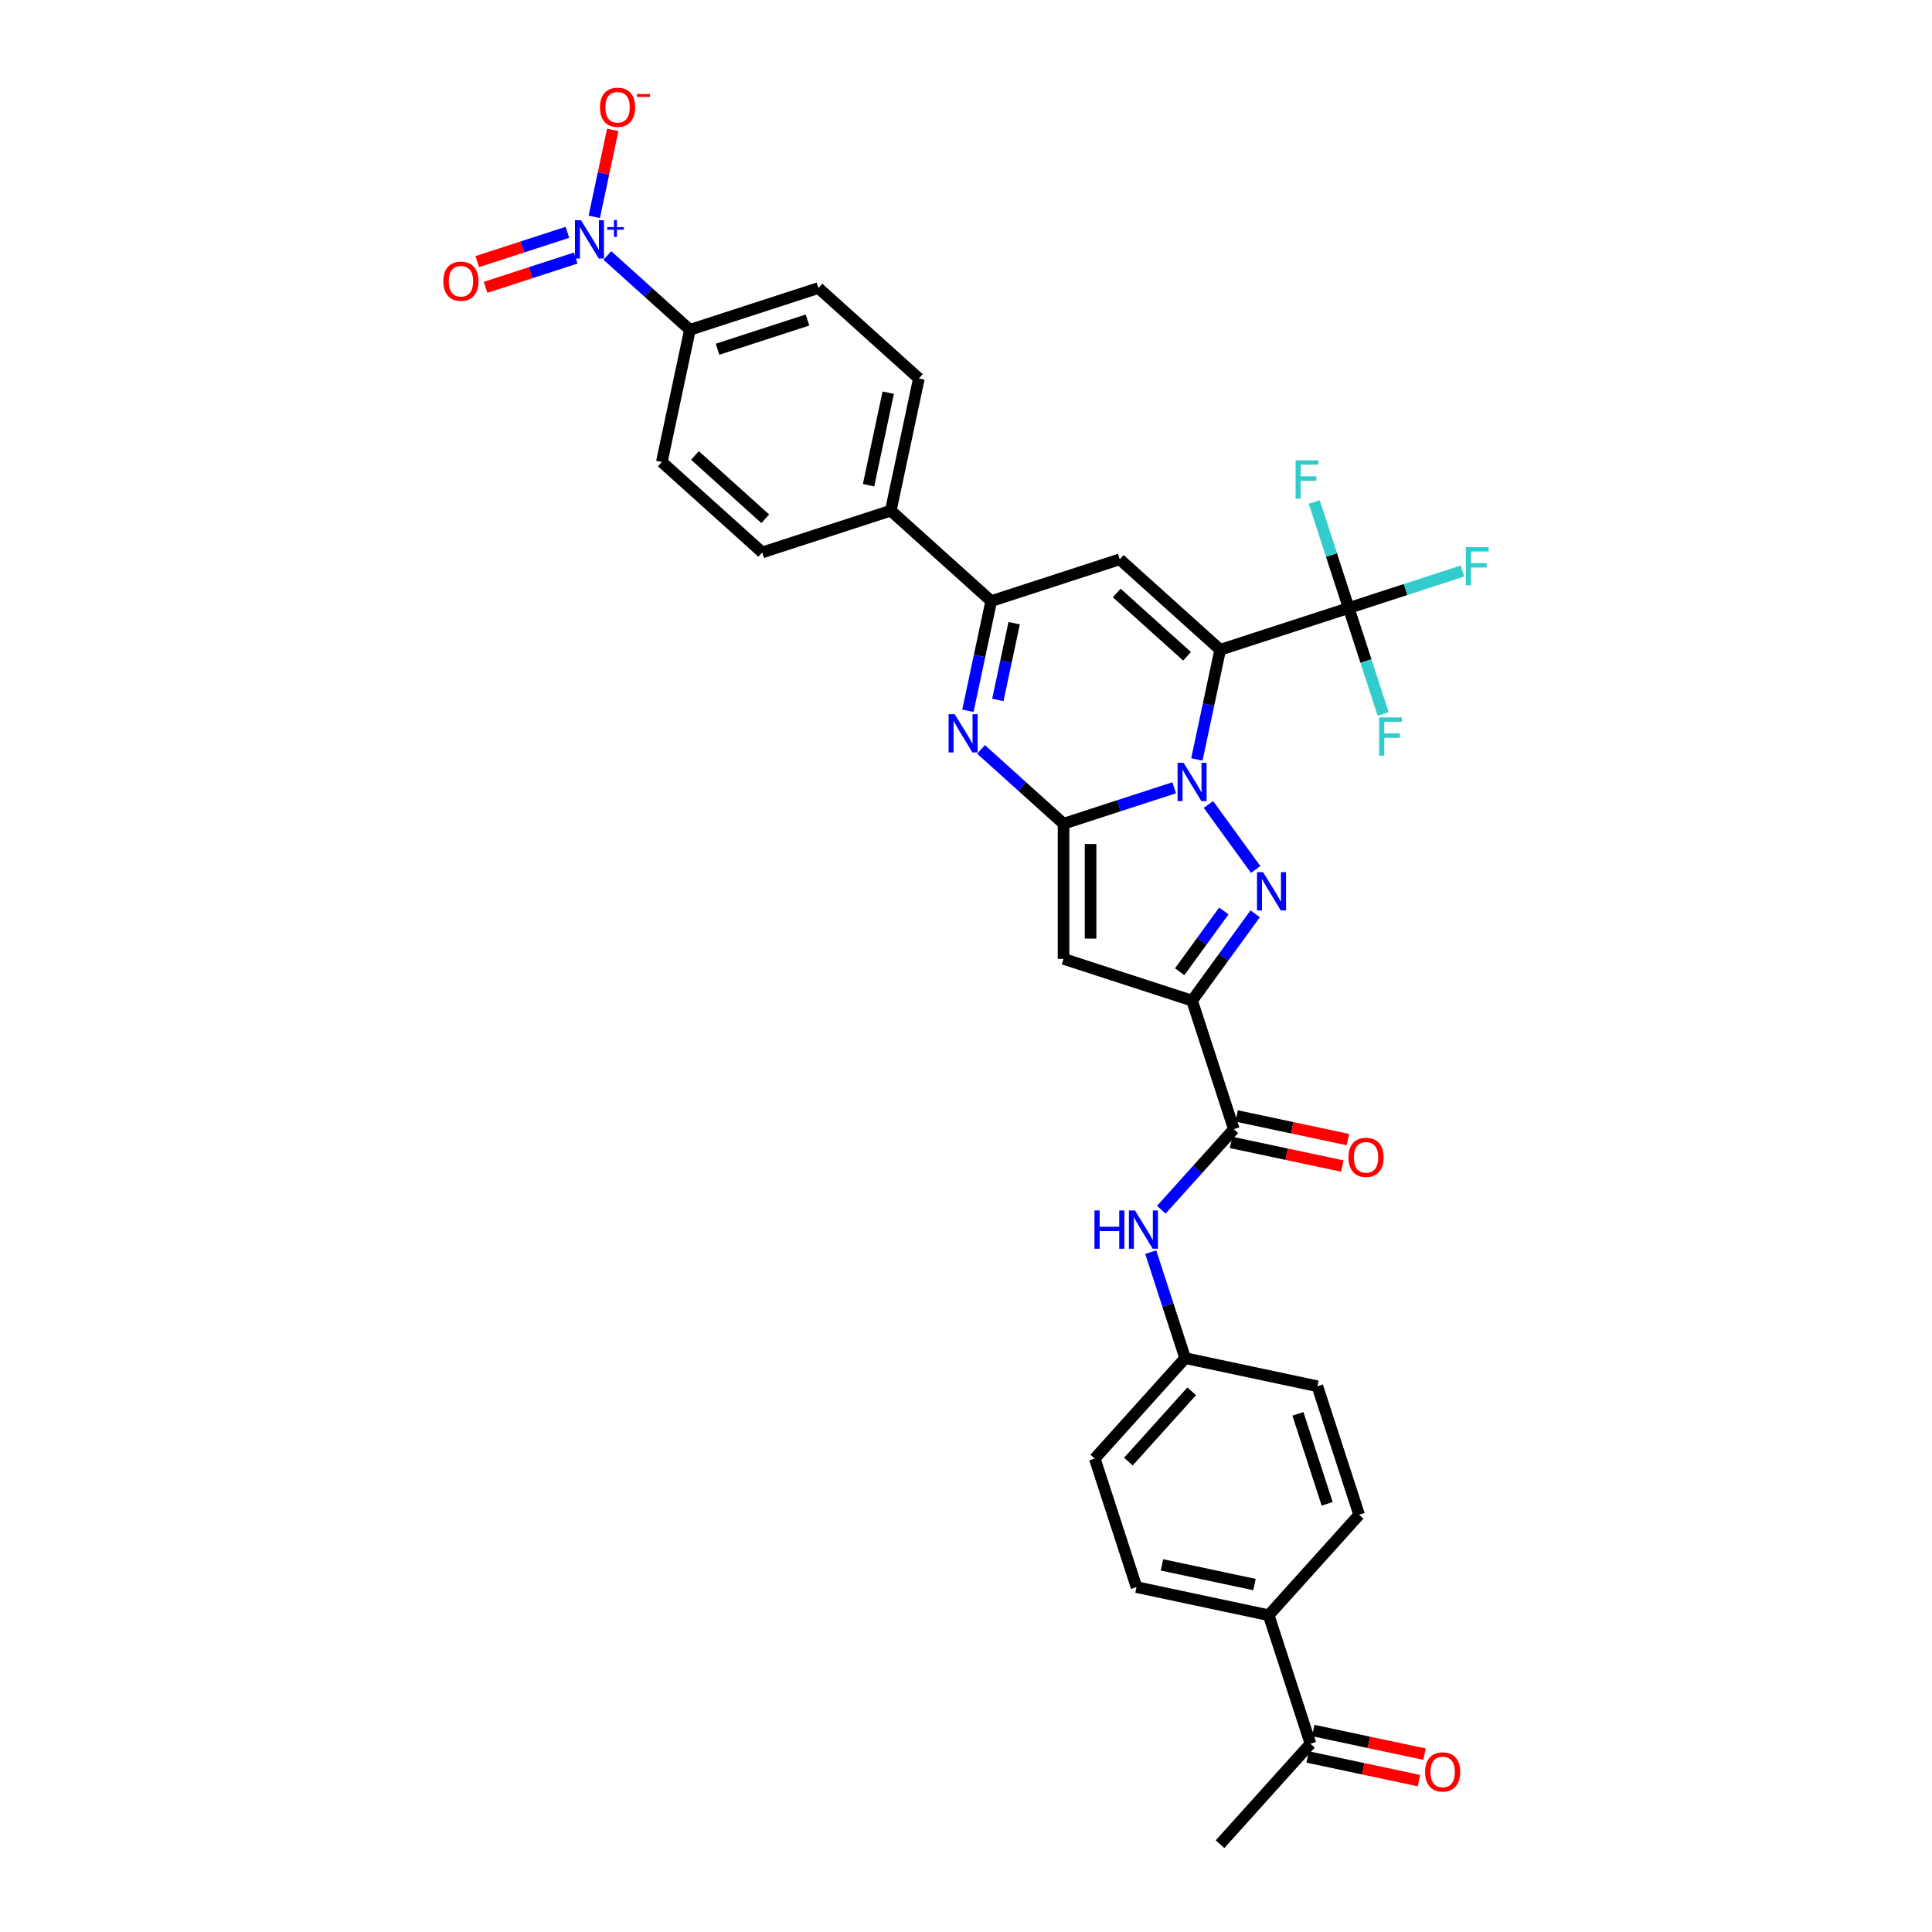 <?xml version='1.0' encoding='iso-8859-1'?>
<svg version='1.1' baseProfile='full'
              xmlns='http://www.w3.org/2000/svg'
                      xmlns:rdkit='http://www.rdkit.org/xml'
                      xmlns:xlink='http://www.w3.org/1999/xlink'
                  xml:space='preserve'
width='1000px' height='1000px' viewBox='0 0 1000 1000'>
<!-- END OF HEADER -->
<rect style='opacity:1.0;fill:#FFFFFF;stroke:none' width='1000' height='1000' x='0' y='0'> </rect>
<path class='bond-0' d='M 619.498,393.088 L 625.532,364.703' style='fill:none;fill-rule:evenodd;stroke:#0000FF;stroke-width:6px;stroke-linecap:butt;stroke-linejoin:miter;stroke-opacity:1' />
<path class='bond-0' d='M 625.532,364.703 L 631.565,336.318' style='fill:none;fill-rule:evenodd;stroke:#000000;stroke-width:6px;stroke-linecap:butt;stroke-linejoin:miter;stroke-opacity:1' />
<path class='bond-1' d='M 607.759,407.752 L 579.125,417.055' style='fill:none;fill-rule:evenodd;stroke:#0000FF;stroke-width:6px;stroke-linecap:butt;stroke-linejoin:miter;stroke-opacity:1' />
<path class='bond-1' d='M 579.125,417.055 L 550.492,426.359' style='fill:none;fill-rule:evenodd;stroke:#000000;stroke-width:6px;stroke-linecap:butt;stroke-linejoin:miter;stroke-opacity:1' />
<path class='bond-2' d='M 625.488,416.397 L 649.933,450.042' style='fill:none;fill-rule:evenodd;stroke:#0000FF;stroke-width:6px;stroke-linecap:butt;stroke-linejoin:miter;stroke-opacity:1' />
<path class='bond-6' d='M 631.565,336.318 L 579.58,289.51' style='fill:none;fill-rule:evenodd;stroke:#000000;stroke-width:6px;stroke-linecap:butt;stroke-linejoin:miter;stroke-opacity:1' />
<path class='bond-6' d='M 614.406,339.694 L 578.016,306.929' style='fill:none;fill-rule:evenodd;stroke:#000000;stroke-width:6px;stroke-linecap:butt;stroke-linejoin:miter;stroke-opacity:1' />
<path class='bond-7' d='M 631.565,336.318 L 698.094,314.701' style='fill:none;fill-rule:evenodd;stroke:#000000;stroke-width:6px;stroke-linecap:butt;stroke-linejoin:miter;stroke-opacity:1' />
<path class='bond-4' d='M 550.492,426.359 L 550.492,496.312' style='fill:none;fill-rule:evenodd;stroke:#000000;stroke-width:6px;stroke-linecap:butt;stroke-linejoin:miter;stroke-opacity:1' />
<path class='bond-4' d='M 564.482,436.852 L 564.482,485.819' style='fill:none;fill-rule:evenodd;stroke:#000000;stroke-width:6px;stroke-linecap:butt;stroke-linejoin:miter;stroke-opacity:1' />
<path class='bond-5' d='M 550.492,426.359 L 529.13,407.125' style='fill:none;fill-rule:evenodd;stroke:#000000;stroke-width:6px;stroke-linecap:butt;stroke-linejoin:miter;stroke-opacity:1' />
<path class='bond-5' d='M 529.13,407.125 L 507.768,387.891' style='fill:none;fill-rule:evenodd;stroke:#0000FF;stroke-width:6px;stroke-linecap:butt;stroke-linejoin:miter;stroke-opacity:1' />
<path class='bond-3' d='M 649.671,472.99 L 633.346,495.459' style='fill:none;fill-rule:evenodd;stroke:#0000FF;stroke-width:6px;stroke-linecap:butt;stroke-linejoin:miter;stroke-opacity:1' />
<path class='bond-3' d='M 633.346,495.459 L 617.021,517.929' style='fill:none;fill-rule:evenodd;stroke:#000000;stroke-width:6px;stroke-linecap:butt;stroke-linejoin:miter;stroke-opacity:1' />
<path class='bond-3' d='M 633.455,471.507 L 622.027,487.236' style='fill:none;fill-rule:evenodd;stroke:#0000FF;stroke-width:6px;stroke-linecap:butt;stroke-linejoin:miter;stroke-opacity:1' />
<path class='bond-3' d='M 622.027,487.236 L 610.6,502.964' style='fill:none;fill-rule:evenodd;stroke:#000000;stroke-width:6px;stroke-linecap:butt;stroke-linejoin:miter;stroke-opacity:1' />
<path class='bond-10' d='M 617.021,517.929 L 638.638,584.458' style='fill:none;fill-rule:evenodd;stroke:#000000;stroke-width:6px;stroke-linecap:butt;stroke-linejoin:miter;stroke-opacity:1' />
<path class='bond-33' d='M 617.021,517.929 L 550.492,496.312' style='fill:none;fill-rule:evenodd;stroke:#000000;stroke-width:6px;stroke-linecap:butt;stroke-linejoin:miter;stroke-opacity:1' />
<path class='bond-8' d='M 500.984,367.897 L 507.017,339.512' style='fill:none;fill-rule:evenodd;stroke:#0000FF;stroke-width:6px;stroke-linecap:butt;stroke-linejoin:miter;stroke-opacity:1' />
<path class='bond-8' d='M 507.017,339.512 L 513.05,311.127' style='fill:none;fill-rule:evenodd;stroke:#000000;stroke-width:6px;stroke-linecap:butt;stroke-linejoin:miter;stroke-opacity:1' />
<path class='bond-8' d='M 516.479,362.29 L 520.702,342.421' style='fill:none;fill-rule:evenodd;stroke:#0000FF;stroke-width:6px;stroke-linecap:butt;stroke-linejoin:miter;stroke-opacity:1' />
<path class='bond-8' d='M 520.702,342.421 L 524.925,322.551' style='fill:none;fill-rule:evenodd;stroke:#000000;stroke-width:6px;stroke-linecap:butt;stroke-linejoin:miter;stroke-opacity:1' />
<path class='bond-34' d='M 579.58,289.51 L 513.05,311.127' style='fill:none;fill-rule:evenodd;stroke:#000000;stroke-width:6px;stroke-linecap:butt;stroke-linejoin:miter;stroke-opacity:1' />
<path class='bond-19' d='M 698.094,314.701 L 727.539,305.134' style='fill:none;fill-rule:evenodd;stroke:#000000;stroke-width:6px;stroke-linecap:butt;stroke-linejoin:miter;stroke-opacity:1' />
<path class='bond-19' d='M 727.539,305.134 L 756.985,295.567' style='fill:none;fill-rule:evenodd;stroke:#33CCCC;stroke-width:6px;stroke-linecap:butt;stroke-linejoin:miter;stroke-opacity:1' />
<path class='bond-20' d='M 698.094,314.701 L 689.179,287.264' style='fill:none;fill-rule:evenodd;stroke:#000000;stroke-width:6px;stroke-linecap:butt;stroke-linejoin:miter;stroke-opacity:1' />
<path class='bond-20' d='M 689.179,287.264 L 680.264,259.826' style='fill:none;fill-rule:evenodd;stroke:#33CCCC;stroke-width:6px;stroke-linecap:butt;stroke-linejoin:miter;stroke-opacity:1' />
<path class='bond-21' d='M 698.094,314.701 L 707.009,342.139' style='fill:none;fill-rule:evenodd;stroke:#000000;stroke-width:6px;stroke-linecap:butt;stroke-linejoin:miter;stroke-opacity:1' />
<path class='bond-21' d='M 707.009,342.139 L 715.924,369.576' style='fill:none;fill-rule:evenodd;stroke:#33CCCC;stroke-width:6px;stroke-linecap:butt;stroke-linejoin:miter;stroke-opacity:1' />
<path class='bond-13' d='M 513.05,311.127 L 461.065,264.319' style='fill:none;fill-rule:evenodd;stroke:#000000;stroke-width:6px;stroke-linecap:butt;stroke-linejoin:miter;stroke-opacity:1' />
<path class='bond-9' d='M 314.371,132.236 L 335.733,151.47' style='fill:none;fill-rule:evenodd;stroke:#0000FF;stroke-width:6px;stroke-linecap:butt;stroke-linejoin:miter;stroke-opacity:1' />
<path class='bond-9' d='M 335.733,151.47 L 357.095,170.704' style='fill:none;fill-rule:evenodd;stroke:#000000;stroke-width:6px;stroke-linecap:butt;stroke-linejoin:miter;stroke-opacity:1' />
<path class='bond-14' d='M 307.587,112.242 L 312.369,89.745' style='fill:none;fill-rule:evenodd;stroke:#0000FF;stroke-width:6px;stroke-linecap:butt;stroke-linejoin:miter;stroke-opacity:1' />
<path class='bond-14' d='M 312.369,89.745 L 317.151,67.248' style='fill:none;fill-rule:evenodd;stroke:#FF0000;stroke-width:6px;stroke-linecap:butt;stroke-linejoin:miter;stroke-opacity:1' />
<path class='bond-15' d='M 293.686,120.253 L 270.352,127.834' style='fill:none;fill-rule:evenodd;stroke:#0000FF;stroke-width:6px;stroke-linecap:butt;stroke-linejoin:miter;stroke-opacity:1' />
<path class='bond-15' d='M 270.352,127.834 L 247.018,135.416' style='fill:none;fill-rule:evenodd;stroke:#FF0000;stroke-width:6px;stroke-linecap:butt;stroke-linejoin:miter;stroke-opacity:1' />
<path class='bond-15' d='M 298.01,133.558 L 274.675,141.14' style='fill:none;fill-rule:evenodd;stroke:#0000FF;stroke-width:6px;stroke-linecap:butt;stroke-linejoin:miter;stroke-opacity:1' />
<path class='bond-15' d='M 274.675,141.14 L 251.341,148.722' style='fill:none;fill-rule:evenodd;stroke:#FF0000;stroke-width:6px;stroke-linecap:butt;stroke-linejoin:miter;stroke-opacity:1' />
<path class='bond-11' d='M 638.638,584.458 L 619.865,605.307' style='fill:none;fill-rule:evenodd;stroke:#000000;stroke-width:6px;stroke-linecap:butt;stroke-linejoin:miter;stroke-opacity:1' />
<path class='bond-11' d='M 619.865,605.307 L 601.092,626.157' style='fill:none;fill-rule:evenodd;stroke:#0000FF;stroke-width:6px;stroke-linecap:butt;stroke-linejoin:miter;stroke-opacity:1' />
<path class='bond-18' d='M 637.183,591.3 L 665.974,597.42' style='fill:none;fill-rule:evenodd;stroke:#000000;stroke-width:6px;stroke-linecap:butt;stroke-linejoin:miter;stroke-opacity:1' />
<path class='bond-18' d='M 665.974,597.42 L 694.765,603.54' style='fill:none;fill-rule:evenodd;stroke:#FF0000;stroke-width:6px;stroke-linecap:butt;stroke-linejoin:miter;stroke-opacity:1' />
<path class='bond-18' d='M 640.092,577.616 L 668.883,583.735' style='fill:none;fill-rule:evenodd;stroke:#000000;stroke-width:6px;stroke-linecap:butt;stroke-linejoin:miter;stroke-opacity:1' />
<path class='bond-18' d='M 668.883,583.735 L 697.674,589.855' style='fill:none;fill-rule:evenodd;stroke:#FF0000;stroke-width:6px;stroke-linecap:butt;stroke-linejoin:miter;stroke-opacity:1' />
<path class='bond-27' d='M 595.617,648.097 L 604.532,675.535' style='fill:none;fill-rule:evenodd;stroke:#0000FF;stroke-width:6px;stroke-linecap:butt;stroke-linejoin:miter;stroke-opacity:1' />
<path class='bond-27' d='M 604.532,675.535 L 613.447,702.972' style='fill:none;fill-rule:evenodd;stroke:#000000;stroke-width:6px;stroke-linecap:butt;stroke-linejoin:miter;stroke-opacity:1' />
<path class='bond-12' d='M 357.095,170.704 L 423.624,149.087' style='fill:none;fill-rule:evenodd;stroke:#000000;stroke-width:6px;stroke-linecap:butt;stroke-linejoin:miter;stroke-opacity:1' />
<path class='bond-12' d='M 371.398,180.767 L 417.968,165.636' style='fill:none;fill-rule:evenodd;stroke:#000000;stroke-width:6px;stroke-linecap:butt;stroke-linejoin:miter;stroke-opacity:1' />
<path class='bond-35' d='M 357.095,170.704 L 342.551,239.128' style='fill:none;fill-rule:evenodd;stroke:#000000;stroke-width:6px;stroke-linecap:butt;stroke-linejoin:miter;stroke-opacity:1' />
<path class='bond-25' d='M 461.065,264.319 L 394.536,285.936' style='fill:none;fill-rule:evenodd;stroke:#000000;stroke-width:6px;stroke-linecap:butt;stroke-linejoin:miter;stroke-opacity:1' />
<path class='bond-26' d='M 461.065,264.319 L 475.609,195.895' style='fill:none;fill-rule:evenodd;stroke:#000000;stroke-width:6px;stroke-linecap:butt;stroke-linejoin:miter;stroke-opacity:1' />
<path class='bond-26' d='M 449.562,251.147 L 459.743,203.25' style='fill:none;fill-rule:evenodd;stroke:#000000;stroke-width:6px;stroke-linecap:butt;stroke-linejoin:miter;stroke-opacity:1' />
<path class='bond-16' d='M 678.297,902.56 L 656.68,836.031' style='fill:none;fill-rule:evenodd;stroke:#000000;stroke-width:6px;stroke-linecap:butt;stroke-linejoin:miter;stroke-opacity:1' />
<path class='bond-24' d='M 676.842,909.403 L 705.633,915.522' style='fill:none;fill-rule:evenodd;stroke:#000000;stroke-width:6px;stroke-linecap:butt;stroke-linejoin:miter;stroke-opacity:1' />
<path class='bond-24' d='M 705.633,915.522 L 734.424,921.642' style='fill:none;fill-rule:evenodd;stroke:#FF0000;stroke-width:6px;stroke-linecap:butt;stroke-linejoin:miter;stroke-opacity:1' />
<path class='bond-24' d='M 679.751,895.718 L 708.542,901.837' style='fill:none;fill-rule:evenodd;stroke:#000000;stroke-width:6px;stroke-linecap:butt;stroke-linejoin:miter;stroke-opacity:1' />
<path class='bond-24' d='M 708.542,901.837 L 737.333,907.957' style='fill:none;fill-rule:evenodd;stroke:#FF0000;stroke-width:6px;stroke-linecap:butt;stroke-linejoin:miter;stroke-opacity:1' />
<path class='bond-32' d='M 678.297,902.56 L 631.489,954.545' style='fill:none;fill-rule:evenodd;stroke:#000000;stroke-width:6px;stroke-linecap:butt;stroke-linejoin:miter;stroke-opacity:1' />
<path class='bond-17' d='M 656.68,836.031 L 588.256,821.487' style='fill:none;fill-rule:evenodd;stroke:#000000;stroke-width:6px;stroke-linecap:butt;stroke-linejoin:miter;stroke-opacity:1' />
<path class='bond-17' d='M 649.325,820.164 L 601.428,809.984' style='fill:none;fill-rule:evenodd;stroke:#000000;stroke-width:6px;stroke-linecap:butt;stroke-linejoin:miter;stroke-opacity:1' />
<path class='bond-36' d='M 656.68,836.031 L 703.488,784.046' style='fill:none;fill-rule:evenodd;stroke:#000000;stroke-width:6px;stroke-linecap:butt;stroke-linejoin:miter;stroke-opacity:1' />
<path class='bond-22' d='M 342.551,239.128 L 394.536,285.936' style='fill:none;fill-rule:evenodd;stroke:#000000;stroke-width:6px;stroke-linecap:butt;stroke-linejoin:miter;stroke-opacity:1' />
<path class='bond-22' d='M 359.71,235.752 L 396.1,268.518' style='fill:none;fill-rule:evenodd;stroke:#000000;stroke-width:6px;stroke-linecap:butt;stroke-linejoin:miter;stroke-opacity:1' />
<path class='bond-23' d='M 423.624,149.087 L 475.609,195.895' style='fill:none;fill-rule:evenodd;stroke:#000000;stroke-width:6px;stroke-linecap:butt;stroke-linejoin:miter;stroke-opacity:1' />
<path class='bond-30' d='M 613.447,702.972 L 681.871,717.516' style='fill:none;fill-rule:evenodd;stroke:#000000;stroke-width:6px;stroke-linecap:butt;stroke-linejoin:miter;stroke-opacity:1' />
<path class='bond-31' d='M 613.447,702.972 L 566.639,754.958' style='fill:none;fill-rule:evenodd;stroke:#000000;stroke-width:6px;stroke-linecap:butt;stroke-linejoin:miter;stroke-opacity:1' />
<path class='bond-31' d='M 616.822,720.132 L 584.057,756.521' style='fill:none;fill-rule:evenodd;stroke:#000000;stroke-width:6px;stroke-linecap:butt;stroke-linejoin:miter;stroke-opacity:1' />
<path class='bond-28' d='M 703.488,784.046 L 681.871,717.516' style='fill:none;fill-rule:evenodd;stroke:#000000;stroke-width:6px;stroke-linecap:butt;stroke-linejoin:miter;stroke-opacity:1' />
<path class='bond-28' d='M 686.939,778.39 L 671.808,731.819' style='fill:none;fill-rule:evenodd;stroke:#000000;stroke-width:6px;stroke-linecap:butt;stroke-linejoin:miter;stroke-opacity:1' />
<path class='bond-29' d='M 588.256,821.487 L 566.639,754.958' style='fill:none;fill-rule:evenodd;stroke:#000000;stroke-width:6px;stroke-linecap:butt;stroke-linejoin:miter;stroke-opacity:1' />
<path  class='atom-0' d='M 612.642 394.837
L 619.133 405.33
Q 619.777 406.365, 620.812 408.24
Q 621.848 410.115, 621.904 410.227
L 621.904 394.837
L 624.534 394.837
L 624.534 414.648
L 621.82 414.648
L 614.852 403.175
Q 614.041 401.832, 613.173 400.293
Q 612.334 398.754, 612.082 398.279
L 612.082 414.648
L 609.508 414.648
L 609.508 394.837
L 612.642 394.837
' fill='#0000FF'/>
<path  class='atom-3' d='M 653.759 451.43
L 660.251 461.923
Q 660.894 462.958, 661.93 464.833
Q 662.965 466.708, 663.021 466.82
L 663.021 451.43
L 665.651 451.43
L 665.651 471.241
L 662.937 471.241
L 655.97 459.769
Q 655.158 458.425, 654.291 456.887
Q 653.451 455.348, 653.2 454.872
L 653.2 471.241
L 650.625 471.241
L 650.625 451.43
L 653.759 451.43
' fill='#0000FF'/>
<path  class='atom-6' d='M 494.127 369.646
L 500.619 380.139
Q 501.263 381.174, 502.298 383.049
Q 503.333 384.924, 503.389 385.036
L 503.389 369.646
L 506.019 369.646
L 506.019 389.457
L 503.305 389.457
L 496.338 377.984
Q 495.526 376.641, 494.659 375.102
Q 493.82 373.563, 493.568 373.088
L 493.568 389.457
L 490.993 389.457
L 490.993 369.646
L 494.127 369.646
' fill='#0000FF'/>
<path  class='atom-10' d='M 300.731 113.991
L 307.222 124.484
Q 307.866 125.519, 308.901 127.394
Q 309.936 129.269, 309.992 129.38
L 309.992 113.991
L 312.623 113.991
L 312.623 133.802
L 309.908 133.802
L 302.941 122.329
Q 302.13 120.986, 301.262 119.447
Q 300.423 117.908, 300.171 117.433
L 300.171 133.802
L 297.597 133.802
L 297.597 113.991
L 300.731 113.991
' fill='#0000FF'/>
<path  class='atom-10' d='M 314.285 117.562
L 317.775 117.562
L 317.775 113.887
L 319.326 113.887
L 319.326 117.562
L 322.909 117.562
L 322.909 118.891
L 319.326 118.891
L 319.326 122.585
L 317.775 122.585
L 317.775 118.891
L 314.285 118.891
L 314.285 117.562
' fill='#0000FF'/>
<path  class='atom-12' d='M 566.493 626.538
L 569.179 626.538
L 569.179 634.96
L 579.308 634.96
L 579.308 626.538
L 581.994 626.538
L 581.994 646.349
L 579.308 646.349
L 579.308 637.199
L 569.179 637.199
L 569.179 646.349
L 566.493 646.349
L 566.493 626.538
' fill='#0000FF'/>
<path  class='atom-12' d='M 587.451 626.538
L 593.942 637.031
Q 594.586 638.066, 595.621 639.941
Q 596.657 641.816, 596.713 641.928
L 596.713 626.538
L 599.343 626.538
L 599.343 646.349
L 596.629 646.349
L 589.661 634.876
Q 588.85 633.533, 587.982 631.994
Q 587.143 630.455, 586.891 629.98
L 586.891 646.349
L 584.317 646.349
L 584.317 626.538
L 587.451 626.538
' fill='#0000FF'/>
<path  class='atom-15' d='M 310.56 55.528
Q 310.56 50.771, 312.91 48.113
Q 315.261 45.455, 319.654 45.455
Q 324.047 45.455, 326.397 48.113
Q 328.748 50.771, 328.748 55.528
Q 328.748 60.34, 326.369 63.083
Q 323.991 65.797, 319.654 65.797
Q 315.289 65.797, 312.91 63.083
Q 310.56 60.368, 310.56 55.528
M 319.654 63.558
Q 322.676 63.558, 324.299 61.544
Q 325.949 59.501, 325.949 55.528
Q 325.949 51.638, 324.299 49.68
Q 322.676 47.693, 319.654 47.693
Q 316.632 47.693, 314.981 49.652
Q 313.358 51.61, 313.358 55.528
Q 313.358 59.529, 314.981 61.544
Q 316.632 63.558, 319.654 63.558
' fill='#FF0000'/>
<path  class='atom-15' d='M 329.671 48.688
L 336.449 48.688
L 336.449 50.166
L 329.671 50.166
L 329.671 48.688
' fill='#FF0000'/>
<path  class='atom-16' d='M 229.486 145.569
Q 229.486 140.812, 231.837 138.154
Q 234.187 135.496, 238.58 135.496
Q 242.973 135.496, 245.324 138.154
Q 247.674 140.812, 247.674 145.569
Q 247.674 150.382, 245.296 153.124
Q 242.917 155.838, 238.58 155.838
Q 234.215 155.838, 231.837 153.124
Q 229.486 150.41, 229.486 145.569
M 238.58 153.599
Q 241.602 153.599, 243.225 151.585
Q 244.876 149.542, 244.876 145.569
Q 244.876 141.679, 243.225 139.721
Q 241.602 137.734, 238.58 137.734
Q 235.558 137.734, 233.908 139.693
Q 232.285 141.651, 232.285 145.569
Q 232.285 149.57, 233.908 151.585
Q 235.558 153.599, 238.58 153.599
' fill='#FF0000'/>
<path  class='atom-19' d='M 697.968 599.058
Q 697.968 594.301, 700.318 591.643
Q 702.669 588.985, 707.062 588.985
Q 711.455 588.985, 713.805 591.643
Q 716.156 594.301, 716.156 599.058
Q 716.156 603.871, 713.777 606.613
Q 711.399 609.327, 707.062 609.327
Q 702.697 609.327, 700.318 606.613
Q 697.968 603.899, 697.968 599.058
M 707.062 607.089
Q 710.084 607.089, 711.707 605.074
Q 713.358 603.031, 713.358 599.058
Q 713.358 595.169, 711.707 593.21
Q 710.084 591.223, 707.062 591.223
Q 704.04 591.223, 702.389 593.182
Q 700.766 595.141, 700.766 599.058
Q 700.766 603.059, 702.389 605.074
Q 704.04 607.089, 707.062 607.089
' fill='#FF0000'/>
<path  class='atom-20' d='M 758.733 283.179
L 770.514 283.179
L 770.514 285.446
L 761.392 285.446
L 761.392 291.462
L 769.506 291.462
L 769.506 293.756
L 761.392 293.756
L 761.392 302.99
L 758.733 302.99
L 758.733 283.179
' fill='#33CCCC'/>
<path  class='atom-21' d='M 670.588 238.267
L 682.368 238.267
L 682.368 240.533
L 673.246 240.533
L 673.246 246.549
L 681.36 246.549
L 681.36 248.844
L 673.246 248.844
L 673.246 258.077
L 670.588 258.077
L 670.588 238.267
' fill='#33CCCC'/>
<path  class='atom-22' d='M 713.821 371.325
L 725.601 371.325
L 725.601 373.592
L 716.479 373.592
L 716.479 379.608
L 724.594 379.608
L 724.594 381.902
L 716.479 381.902
L 716.479 391.136
L 713.821 391.136
L 713.821 371.325
' fill='#33CCCC'/>
<path  class='atom-25' d='M 737.627 917.16
Q 737.627 912.403, 739.977 909.745
Q 742.328 907.087, 746.721 907.087
Q 751.114 907.087, 753.464 909.745
Q 755.815 912.403, 755.815 917.16
Q 755.815 921.973, 753.436 924.715
Q 751.058 927.429, 746.721 927.429
Q 742.356 927.429, 739.977 924.715
Q 737.627 922.001, 737.627 917.16
M 746.721 925.191
Q 749.743 925.191, 751.366 923.176
Q 753.017 921.134, 753.017 917.16
Q 753.017 913.271, 751.366 911.312
Q 749.743 909.326, 746.721 909.326
Q 743.699 909.326, 742.048 911.284
Q 740.425 913.243, 740.425 917.16
Q 740.425 921.162, 742.048 923.176
Q 743.699 925.191, 746.721 925.191
' fill='#FF0000'/>
</svg>
